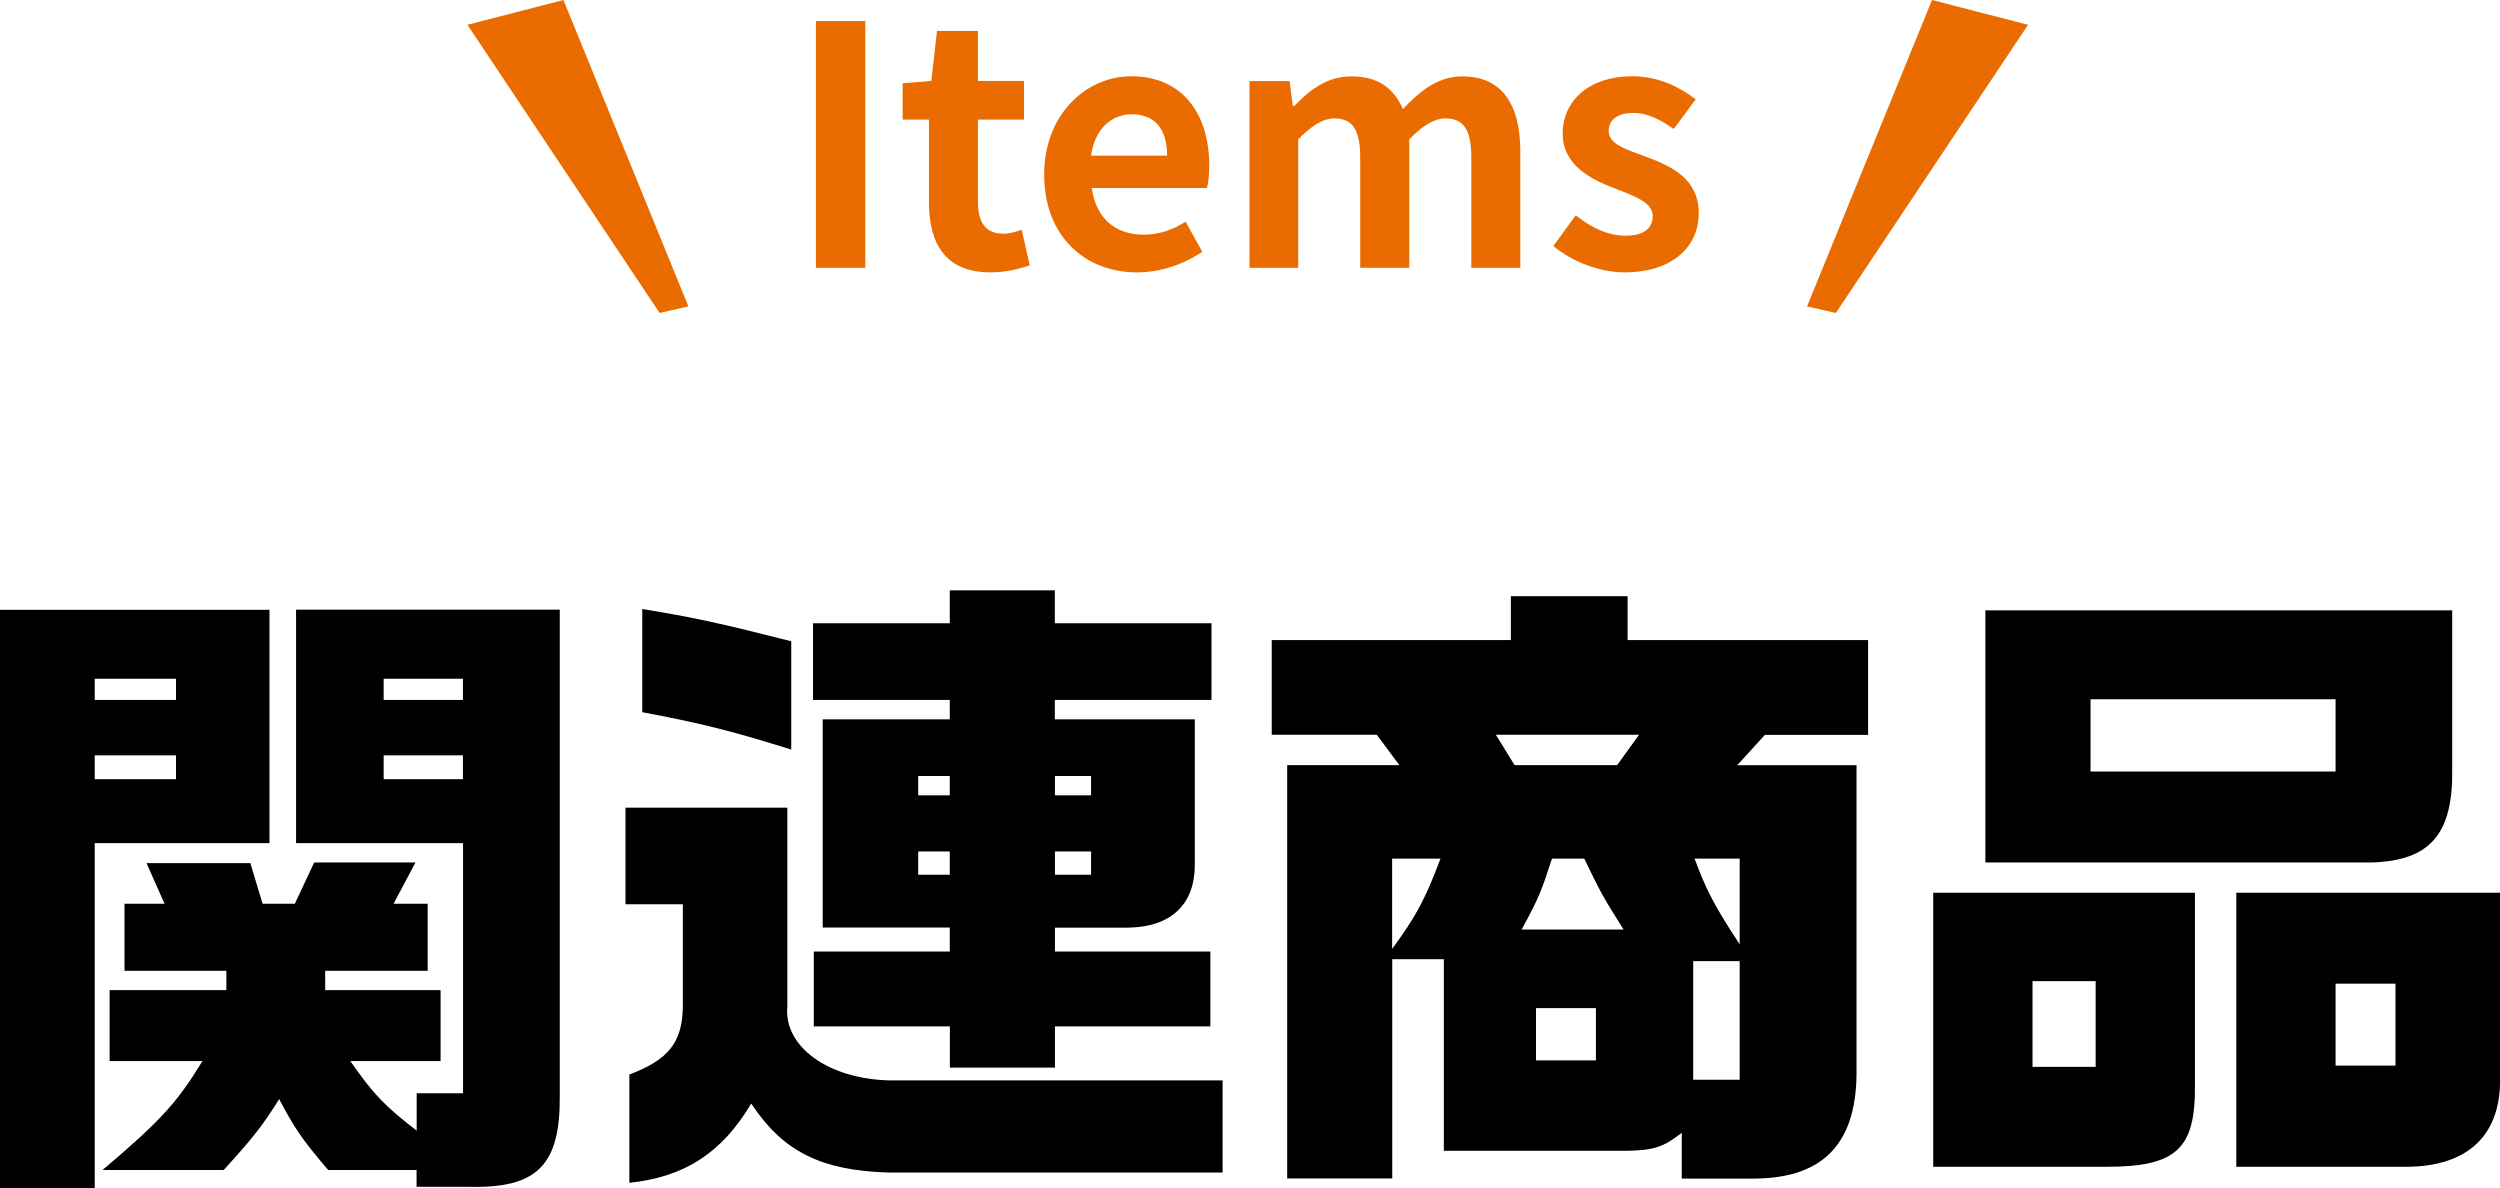 <?xml version="1.0" encoding="UTF-8"?><svg id="_レイヤー_2" xmlns="http://www.w3.org/2000/svg" viewBox="0 0 224.87 106.86"><defs><style>.cls-1{fill:#000;}.cls-1,.cls-2{stroke-width:0px;}.cls-2{fill:#ea6c00;}</style></defs><g id="_デザイン"><path class="cls-1" d="M24.24,54.84v21h-15.72v31.03H0v-52.02h24.24ZM15.83,62.96v-1.91h-7.31v1.91h7.31ZM15.83,70.09v-2.15h-7.31v2.15h7.31ZM37.47,98.34h4.18v-22.5h-15.02v-21h23.72v43.67c.06,6.32-2.03,8.41-8.24,8.24h-4.64v-1.51h-7.95c-2.38-2.78-3.07-3.83-4.41-6.38-1.45,2.32-2.2,3.31-4.99,6.38h-10.9c5.22-4.41,6.73-6.09,8.99-9.8h-8.35v-6.38h10.5v-1.74h-9.16v-6.03h3.6l-1.62-3.65h9.34l1.1,3.65h2.9l1.74-3.71h9.11l-1.97,3.71h3.07v6.03h-9.22v1.74h10.38v6.38h-8.12c2.09,3.02,3.13,4.06,5.97,6.26v-3.36ZM41.64,62.96v-1.91h-7.13v1.91h7.13ZM41.64,70.09v-2.15h-7.13v2.15h7.13Z"/><path class="cls-1" d="M56.26,72.65h14.56v17.86c-.35,3.65,3.71,6.55,9.22,6.67h29.93v8.29h-29.99c-6.15-.17-9.57-1.91-12.41-6.21-2.61,4.41-5.97,6.61-10.96,7.13v-9.74c3.54-1.33,4.76-2.9,4.81-6.09v-9.22h-5.16v-8.7ZM57.77,54.78c4.58.75,6.79,1.22,13.4,2.9v9.74c-5.05-1.57-7.83-2.32-13.4-3.36v-9.28ZM85.43,85.58v-2.15h-11.43v-18.73h11.43v-1.74h-12.3v-6.9h12.3v-2.96h9.45v2.96h14.09v6.9h-14.09v1.74h12.59v13.11c0,3.54-2.15,5.57-5.97,5.63h-6.61v2.15h13.98v6.73h-13.98v3.71h-9.45v-3.71h-12.24v-6.73h12.24ZM85.43,71.54v-1.74h-2.84v1.74h2.84ZM85.43,78.68v-2.09h-2.84v2.09h2.84ZM98.14,71.54v-1.74h-3.25v1.74h3.25ZM98.14,78.68v-2.09h-3.25v2.09h3.25Z"/><path class="cls-1" d="M114.38,57.57h21.52v-3.94h10.5v3.94h21.63v8.53h-9.28l-2.49,2.73h10.73v27.2c.12,6.67-2.84,9.92-9.11,9.98h-6.61v-4.12c-1.62,1.28-2.49,1.57-4.87,1.62h-16.53v-17.23h-4.64v19.72h-9.45v-37.18h10.09l-2.03-2.73h-9.45v-8.53ZM125.22,77.23v8.12c2.09-2.84,2.96-4.41,4.35-8.12h-4.35ZM136.24,68.82h9.22l1.97-2.73h-12.88l1.68,2.73ZM146.04,83.61c-1.8-2.84-2.03-3.25-3.54-6.38h-2.9c-.99,3.02-1.16,3.48-2.73,6.38h9.16ZM143.55,95.38v-4.7h-5.39v4.7h5.39ZM156.48,97.12v-10.67h-4.18v10.67h4.18ZM152.42,77.23c1.04,2.78,1.74,4.18,4.06,7.71v-7.71h-4.06Z"/><path class="cls-1" d="M197.43,80.3v17.28c.06,5.8-1.68,7.37-8,7.37h-15.54v-24.65h23.55ZM178.58,54.9h41.99v14.15c.12,5.97-1.97,8.41-7.37,8.53h-34.62v-22.68ZM188.5,95.96v-7.71h-5.68v7.71h5.68ZM210.08,69.4v-6.5h-22.04v6.5h22.04ZM224.87,80.3v16.47c.17,5.28-2.84,8.18-8.47,8.18h-15.25v-24.65h23.72ZM215.47,95.85v-7.37h-5.39v7.37h5.39Z"/><path class="cls-2" d="M73.39,1.89h4.44v22.2h-4.44V1.89Z"/><path class="cls-2" d="M83.56,18.2v-7.44h-2.37v-3.27l2.58-.21.51-4.5h3.69v4.5h4.14v3.48h-4.14v7.44c0,1.92.78,2.82,2.28,2.82.54,0,1.2-.18,1.65-.36l.72,3.21c-.9.3-2.07.63-3.54.63-3.99,0-5.52-2.52-5.52-6.3Z"/><path class="cls-2" d="M93.92,15.71c0-5.46,3.81-8.85,7.83-8.85,4.62,0,7.02,3.39,7.02,8.04,0,.81-.09,1.62-.21,2.01h-10.35c.36,2.76,2.16,4.2,4.65,4.2,1.38,0,2.58-.42,3.78-1.17l1.5,2.7c-1.65,1.14-3.78,1.86-5.88,1.86-4.68,0-8.34-3.27-8.34-8.79ZM104.98,14c0-2.28-1.02-3.72-3.18-3.72-1.77,0-3.33,1.26-3.66,3.72h6.84Z"/><path class="cls-2" d="M112.39,7.29h3.6l.3,2.25h.12c1.41-1.47,2.97-2.67,5.16-2.67,2.4,0,3.81,1.08,4.62,2.94,1.53-1.62,3.15-2.94,5.34-2.94,3.57,0,5.22,2.52,5.22,6.75v10.47h-4.41v-9.93c0-2.58-.75-3.51-2.34-3.51-.96,0-2.04.63-3.24,1.89v11.55h-4.41v-9.93c0-2.58-.75-3.51-2.34-3.51-.96,0-2.04.63-3.24,1.89v11.55h-4.38V7.29Z"/><path class="cls-2" d="M139.72,22.13l2.01-2.76c1.5,1.17,2.94,1.83,4.5,1.83,1.68,0,2.43-.72,2.43-1.77,0-1.26-1.74-1.83-3.51-2.52-2.13-.81-4.59-2.1-4.59-4.89,0-3.03,2.46-5.16,6.24-5.16,2.46,0,4.32,1.02,5.73,2.07l-1.98,2.67c-1.2-.84-2.37-1.44-3.63-1.44-1.5,0-2.22.66-2.22,1.62,0,1.23,1.65,1.68,3.42,2.34,2.22.84,4.68,1.95,4.68,5.07,0,2.94-2.31,5.31-6.69,5.31-2.25,0-4.74-.99-6.39-2.37Z"/><polygon class="cls-2" points="42.04 2.23 59.33 28.15 61.92 27.56 50.68 0 42.04 2.23"/><polygon class="cls-2" points="182.42 2.23 165.13 28.15 162.54 27.56 173.78 0 182.42 2.23"/></g></svg>